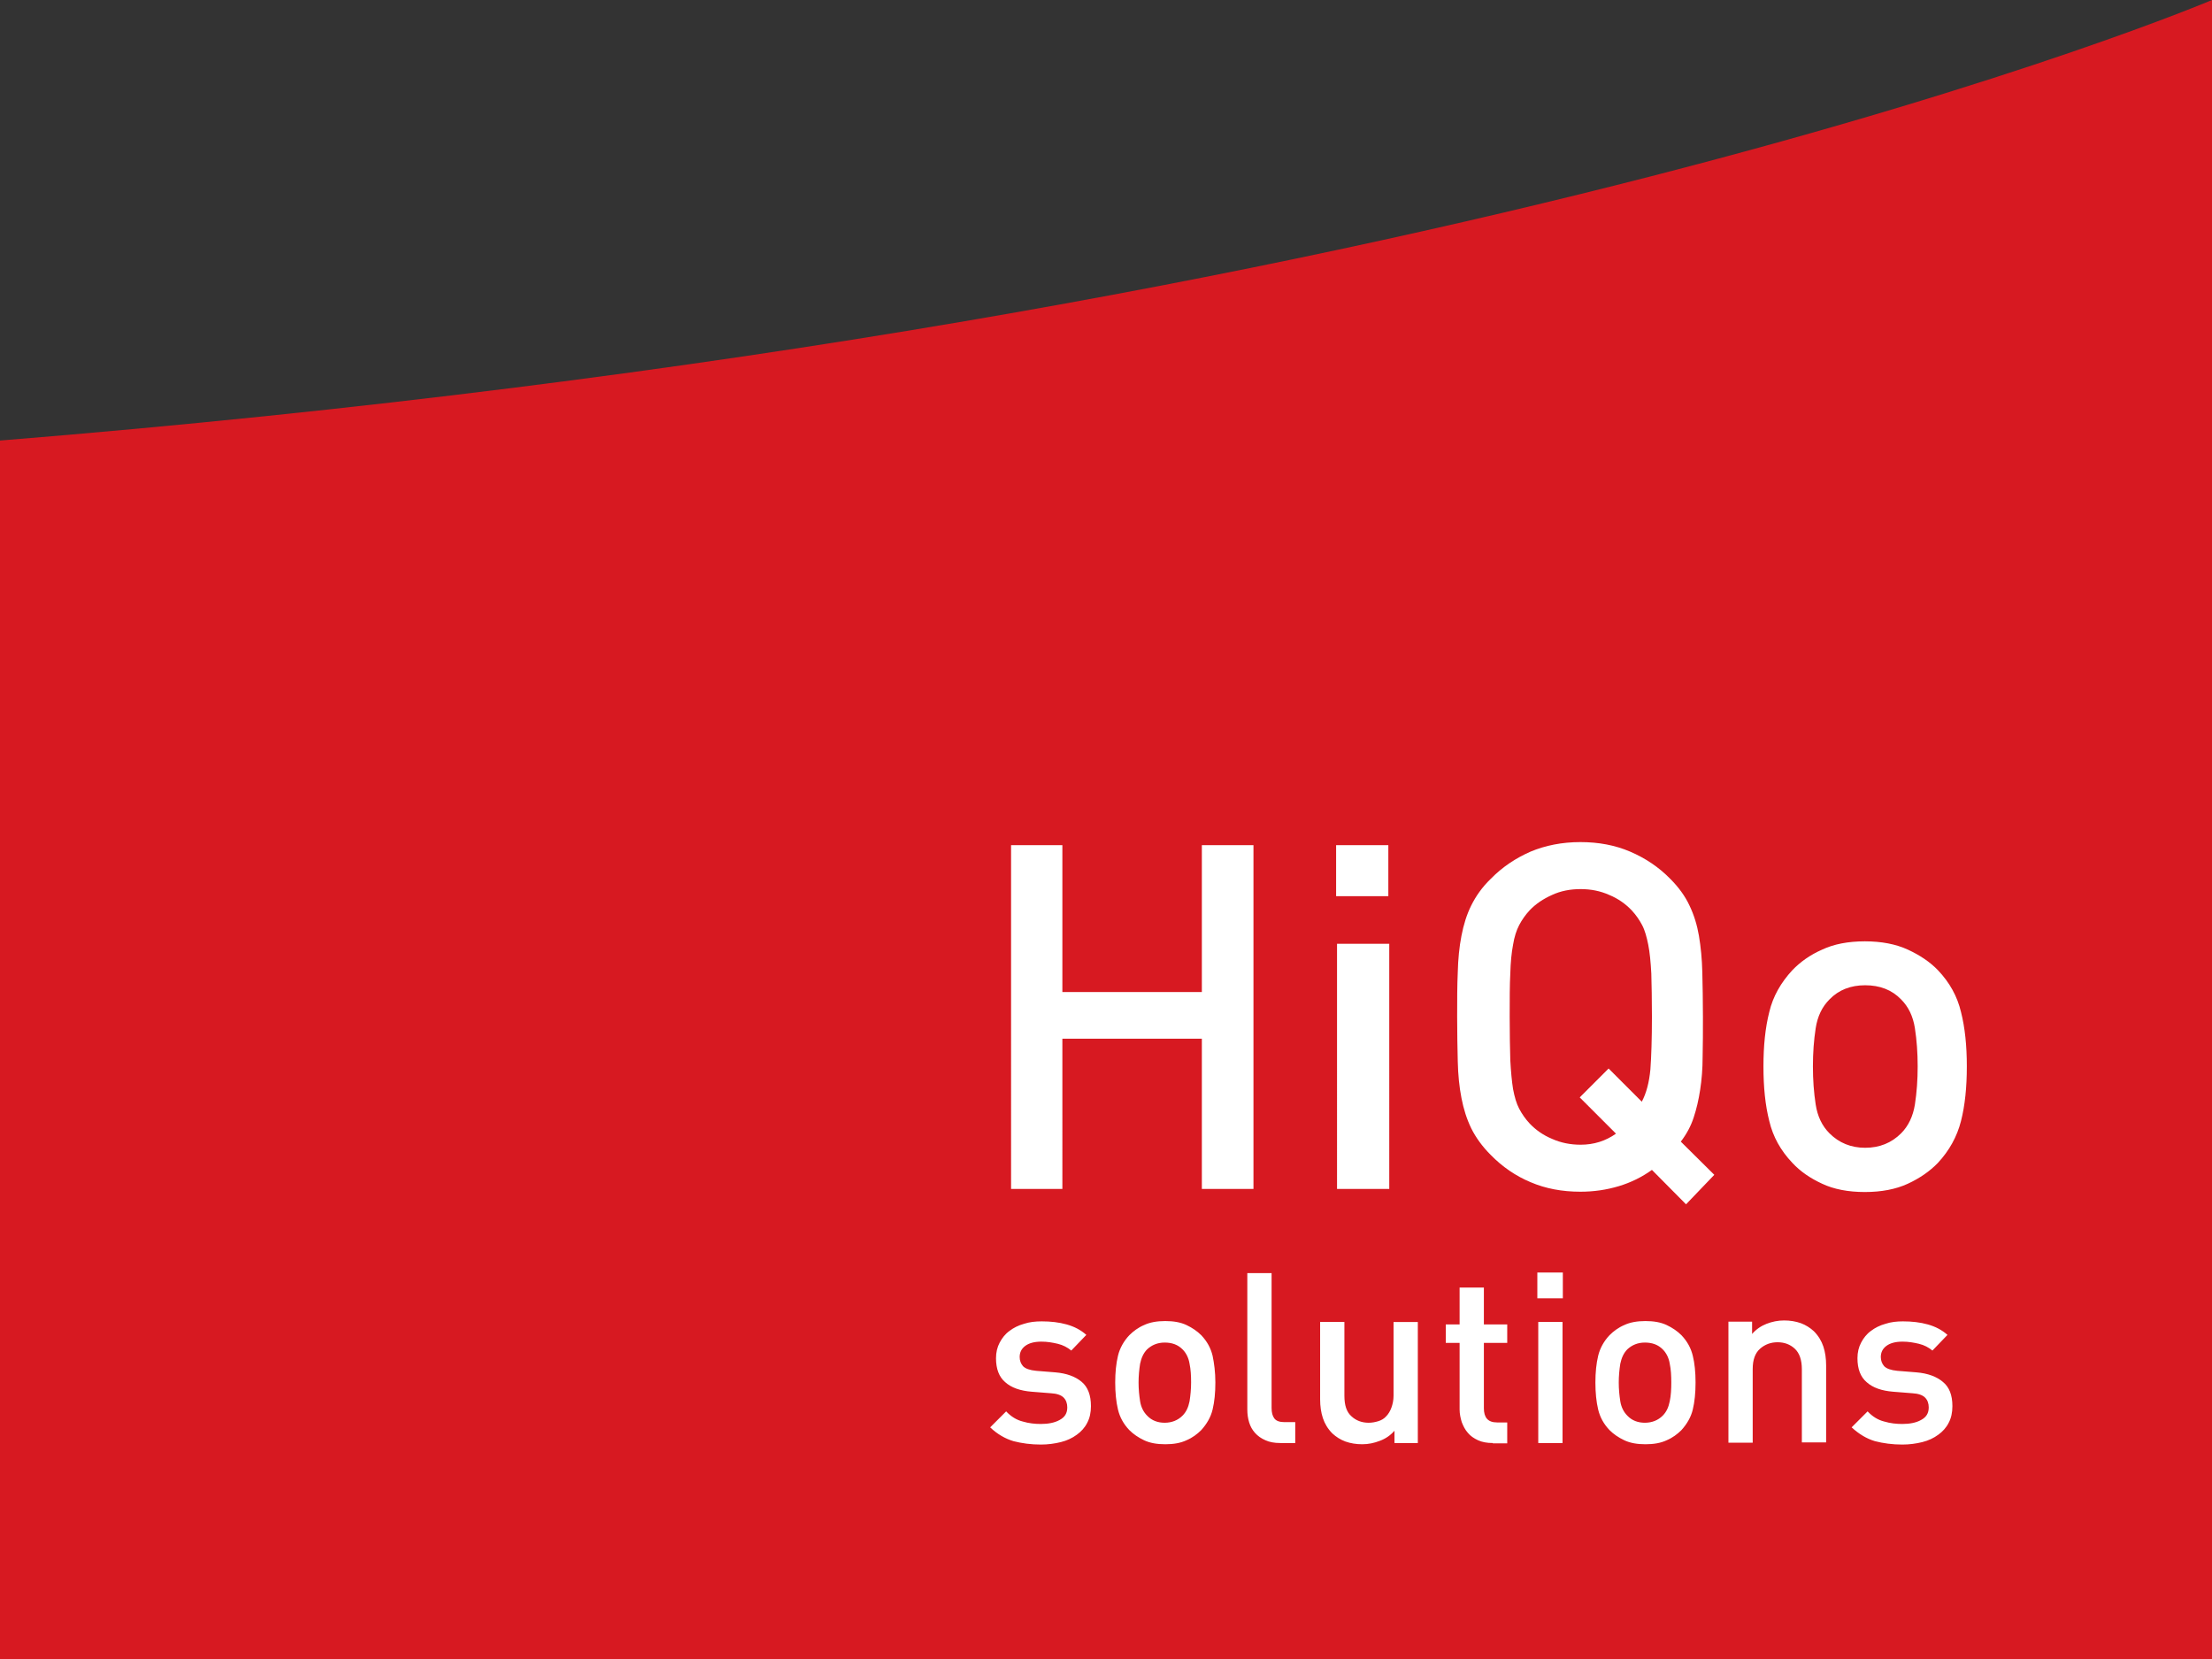 <svg xmlns="http://www.w3.org/2000/svg" viewBox="0 0 720 540" xml:space="preserve"><rect x="0" y="0" width="720" height="540" fill="#333333" stroke="none"/><path d="M720 0S473.2 105.2 0 143.4V540h720z" style="fill:#d71921"/><path d="M391.2 387v-48.9h-45.4V387h-16.7V275.1h16.7v47.8h45.4v-47.8H408V387zm157.6 5-11.1-11.2c-3.2 2.3-6.8 4.1-10.8 5.3s-8.1 1.8-12.5 1.8c-5.9 0-11.3-1-16.2-3.1-4.8-2-9.2-5-13-8.9-2.7-2.7-4.8-5.6-6.3-8.6-1.5-3.1-2.5-6.3-3.2-9.9s-1.1-7.5-1.2-11.9c-.1-4.3-.2-9.2-.2-14.5s0-10.2.2-14.5c.1-4.3.5-8.3 1.2-11.9s1.7-6.9 3.2-9.9 3.5-5.9 6.3-8.6c3.8-3.9 8.2-6.8 13-8.9 4.8-2 10.2-3.1 16.2-3.1 5.9 0 11.3 1 16.2 3.1s9.3 5 13.1 8.9c2.7 2.7 4.8 5.6 6.2 8.6 1.5 3.1 2.5 6.4 3.1 9.9.6 3.6 1 7.5 1.1 11.9.1 4.3.2 9.2.2 14.5 0 4.7 0 9-.1 13 0 3.9-.3 7.5-.8 10.7q-.75 4.95-2.1 9c-.9 2.8-2.3 5.4-4.2 7.9l10.9 10.8zm-11.1-61c0-5.7-.1-10.3-.2-14.1-.2-3.7-.5-6.9-1-9.4s-1.1-4.7-2-6.4-2-3.3-3.4-4.8c-2-2.1-4.4-3.8-7.3-5-2.9-1.3-6-1.9-9.3-1.9-3.4 0-6.5.6-9.3 1.9-2.9 1.3-5.3 2.9-7.3 5-1.4 1.5-2.5 3.1-3.4 4.8s-1.6 3.9-2 6.4c-.5 2.6-.8 5.7-.9 9.4-.2 3.7-.2 8.4-.2 14.1 0 5.6.1 10.3.2 14.1.2 3.7.5 6.9.9 9.4.5 2.6 1.1 4.7 2 6.4s2 3.3 3.4 4.8c2 2.1 4.4 3.8 7.3 5 2.9 1.3 6 1.9 9.3 1.9 4.3 0 8.1-1.2 11.5-3.6l-11.8-11.8 9.4-9.4 10.8 10.8c1.5-2.8 2.4-6.3 2.8-10.5.3-4.1.5-9.9.5-17.1m102.5 16.1c0 6.8-.6 12.7-1.9 17.8s-3.8 9.6-7.5 13.6c-2.6 2.7-5.9 5-9.8 6.8s-8.6 2.7-14 2.7-10.1-.9-13.9-2.7c-3.9-1.8-7.1-4-9.7-6.8-3.8-4-6.3-8.5-7.5-13.6-1.3-5.1-1.9-11-1.9-17.8 0-6.7.6-12.6 1.9-17.7 1.2-5.1 3.8-9.6 7.5-13.6 2.6-2.7 5.8-5 9.7-6.7 3.8-1.8 8.5-2.7 13.9-2.7s10.1.9 14 2.7 7.2 4 9.8 6.7c3.8 4 6.3 8.5 7.5 13.6 1.3 5.1 1.9 11 1.9 17.7m-16 0c0-4.4-.3-8.5-.9-12.4s-2.1-7-4.5-9.4c-3-3.1-6.9-4.6-11.7-4.6-4.7 0-8.6 1.5-11.6 4.6-2.4 2.4-3.9 5.5-4.5 9.4s-.9 8-.9 12.4.3 8.5.9 12.4 2.1 7 4.5 9.4c3.1 3.1 7 4.7 11.6 4.7 4.7 0 8.6-1.6 11.7-4.7 2.4-2.4 3.9-5.6 4.5-9.4.6-3.9.9-8 .9-12.4M355.1 457.7q0 3.15-1.2 5.4c-.8 1.6-2 2.9-3.4 3.9-1.5 1.1-3.2 1.9-5.2 2.4s-4.2.8-6.5.8c-3.2 0-6.2-.4-8.9-1.1-2.7-.8-5.3-2.3-7.6-4.5l5.2-5.2q2.4 2.55 5.4 3.3c2 .6 4 .8 5.9.8 2.4 0 4.5-.4 6.1-1.3 1.7-.9 2.5-2.2 2.5-4.1 0-1.3-.4-2.4-1.2-3.2s-2.2-1.3-4.1-1.4l-6.3-.5c-3.7-.3-6.6-1.3-8.6-3.1q-3-2.55-3-7.8 0-2.85 1.2-5.1c.8-1.5 1.8-2.8 3.2-3.8 1.3-1 2.9-1.8 4.7-2.3 1.8-.6 3.7-.8 5.8-.8 2.9 0 5.6.3 8.1 1s4.6 1.8 6.4 3.4l-4.9 5.1c-1.2-1-2.7-1.8-4.4-2.2s-3.4-.7-5.3-.7c-2.4 0-4.1.5-5.3 1.4q-1.8 1.35-1.8 3.6c0 1.2.4 2.2 1.1 3 .8.8 2.2 1.3 4.3 1.5l6.2.5c3.7.3 6.6 1.4 8.6 3.1s3 4.3 3 7.9m40.5-7.7c0 3.4-.3 6.3-.9 8.8s-1.9 4.7-3.7 6.7c-1.3 1.3-2.9 2.5-4.8 3.3-1.9.9-4.2 1.3-6.9 1.3s-5-.4-6.9-1.3q-2.85-1.35-4.8-3.3c-1.9-2-3.1-4.2-3.7-6.7s-.9-5.5-.9-8.8q0-4.95.9-8.7c.6-2.5 1.9-4.8 3.7-6.7 1.3-1.3 2.9-2.5 4.8-3.3 1.9-.9 4.2-1.3 6.9-1.3s5 .4 6.9 1.3q2.85 1.35 4.8 3.3c1.9 2 3.1 4.2 3.7 6.7.5 2.4.9 5.3.9 8.7m-7.9 0c0-2.2-.1-4.2-.5-6.1-.3-1.9-1.1-3.5-2.3-4.7-1.5-1.5-3.4-2.2-5.8-2.2-2.3 0-4.2.8-5.7 2.2-1.2 1.2-1.9 2.8-2.3 4.7-.3 1.9-.5 4-.5 6.1 0 2.2.2 4.2.5 6.1s1.1 3.5 2.3 4.7c1.5 1.6 3.5 2.3 5.7 2.3 2.3 0 4.3-.8 5.8-2.3 1.2-1.2 1.9-2.7 2.3-4.7.3-1.9.5-4 .5-6.1m29 19.7q-2.85 0-4.8-.9c-1.4-.6-2.5-1.4-3.4-2.4s-1.5-2.1-1.9-3.4q-.6-1.95-.6-4.2v-44.4h7.9v43.9c0 1.5.3 2.6.9 3.4q.9 1.2 3.3 1.2h3.5v6.8zm37.2 0v-4q-1.95 2.25-4.8 3.3c-1.8.7-3.7 1.1-5.7 1.1s-3.8-.3-5.5-.9c-1.6-.6-3-1.5-4.2-2.6-1.5-1.5-2.5-3.2-3.1-5s-.9-3.9-.9-6.1v-25.2h7.9v24c0 3.1.7 5.3 2.3 6.7 1.5 1.4 3.4 2.1 5.6 2.1 1.1 0 2.1-.2 3.1-.5s1.9-.8 2.6-1.6c.7-.7 1.3-1.7 1.7-2.8s.7-2.4.7-3.9v-24h7.9v39.4zm32 0q-2.85 0-4.8-.9c-1.3-.6-2.5-1.4-3.3-2.4-.9-1-1.5-2.2-2-3.5-.4-1.3-.7-2.7-.7-4.1v-21.7h-4.5v-6h4.5v-12h7.9v12h7.6v6H483v21.3c0 1.4.3 2.6 1 3.4q1.05 1.2 3.3 1.2h3.3v6.8h-4.7zm14.5-47.1v-8.4h8.3v8.4zm.3 47.1v-39.4h7.9v39.4zm51.2-19.7c0 3.4-.3 6.3-.9 8.8s-1.9 4.7-3.7 6.7c-1.3 1.3-2.9 2.5-4.8 3.3-1.9.9-4.2 1.3-6.9 1.3s-5-.4-6.9-1.3q-2.85-1.35-4.8-3.3c-1.9-2-3.1-4.2-3.7-6.7s-.9-5.5-.9-8.8q0-4.95.9-8.7c.6-2.5 1.9-4.8 3.7-6.7 1.3-1.3 2.9-2.5 4.8-3.3 1.9-.9 4.2-1.3 6.9-1.3s5 .4 6.9 1.3q2.85 1.35 4.8 3.3c1.9 2 3.1 4.2 3.7 6.7q.9 3.6.9 8.7m-7.9 0c0-2.2-.1-4.2-.5-6.1-.3-1.9-1.1-3.5-2.3-4.7-1.5-1.5-3.4-2.2-5.8-2.2-2.3 0-4.2.8-5.7 2.2-1.2 1.2-1.9 2.8-2.3 4.7-.3 1.9-.5 4-.5 6.1 0 2.2.2 4.2.5 6.1s1.1 3.5 2.3 4.7c1.5 1.6 3.5 2.3 5.7 2.3 2.3 0 4.3-.8 5.8-2.3 1.2-1.2 1.9-2.7 2.3-4.7.4-1.9.5-4 .5-6.1m42.5 19.7v-24c0-3.1-.8-5.3-2.3-6.7s-3.4-2.1-5.6-2.1q-3.3 0-5.7 2.1t-2.4 6.6v24h-7.9v-39.4h7.7v4c1.3-1.5 2.9-2.6 4.7-3.3s3.7-1.1 5.7-1.1 3.8.3 5.5.9c1.6.6 3 1.5 4.2 2.6 1.5 1.5 2.5 3.2 3.1 5s.9 3.9.9 6.1v25.1h-7.9zm49-12q0 3.15-1.2 5.4c-.8 1.6-2 2.9-3.4 3.9-1.5 1.1-3.2 1.9-5.2 2.4s-4.2.8-6.5.8c-3.2 0-6.2-.4-8.9-1.1-2.7-.8-5.2-2.3-7.6-4.5l5.2-5.2q2.4 2.55 5.4 3.3c2 .6 4 .8 5.9.8 2.4 0 4.5-.4 6.1-1.3 1.7-.9 2.5-2.2 2.5-4.1 0-1.3-.4-2.4-1.2-3.2s-2.2-1.3-4.1-1.4l-6.3-.5c-3.7-.3-6.6-1.3-8.6-3.1q-3-2.55-3-7.8 0-2.85 1.2-5.1c.8-1.5 1.8-2.8 3.2-3.8 1.3-1 2.9-1.8 4.7-2.3 1.8-.6 3.7-.8 5.7-.8 2.9 0 5.6.3 8.1 1s4.6 1.8 6.4 3.4l-4.9 5.1c-1.2-1-2.7-1.8-4.4-2.2s-3.4-.7-5.3-.7c-2.4 0-4.1.5-5.3 1.4q-1.8 1.35-1.8 3.6c0 1.2.4 2.2 1.1 3 .8.8 2.2 1.3 4.3 1.5l6.2.5c3.7.3 6.6 1.4 8.6 3.1 2.1 1.7 3.1 4.3 3.1 7.9M435.2 307.2h17V387h-17zm-.3-32.1h17v16.6h-17z" style="fill:#fff"/></svg>